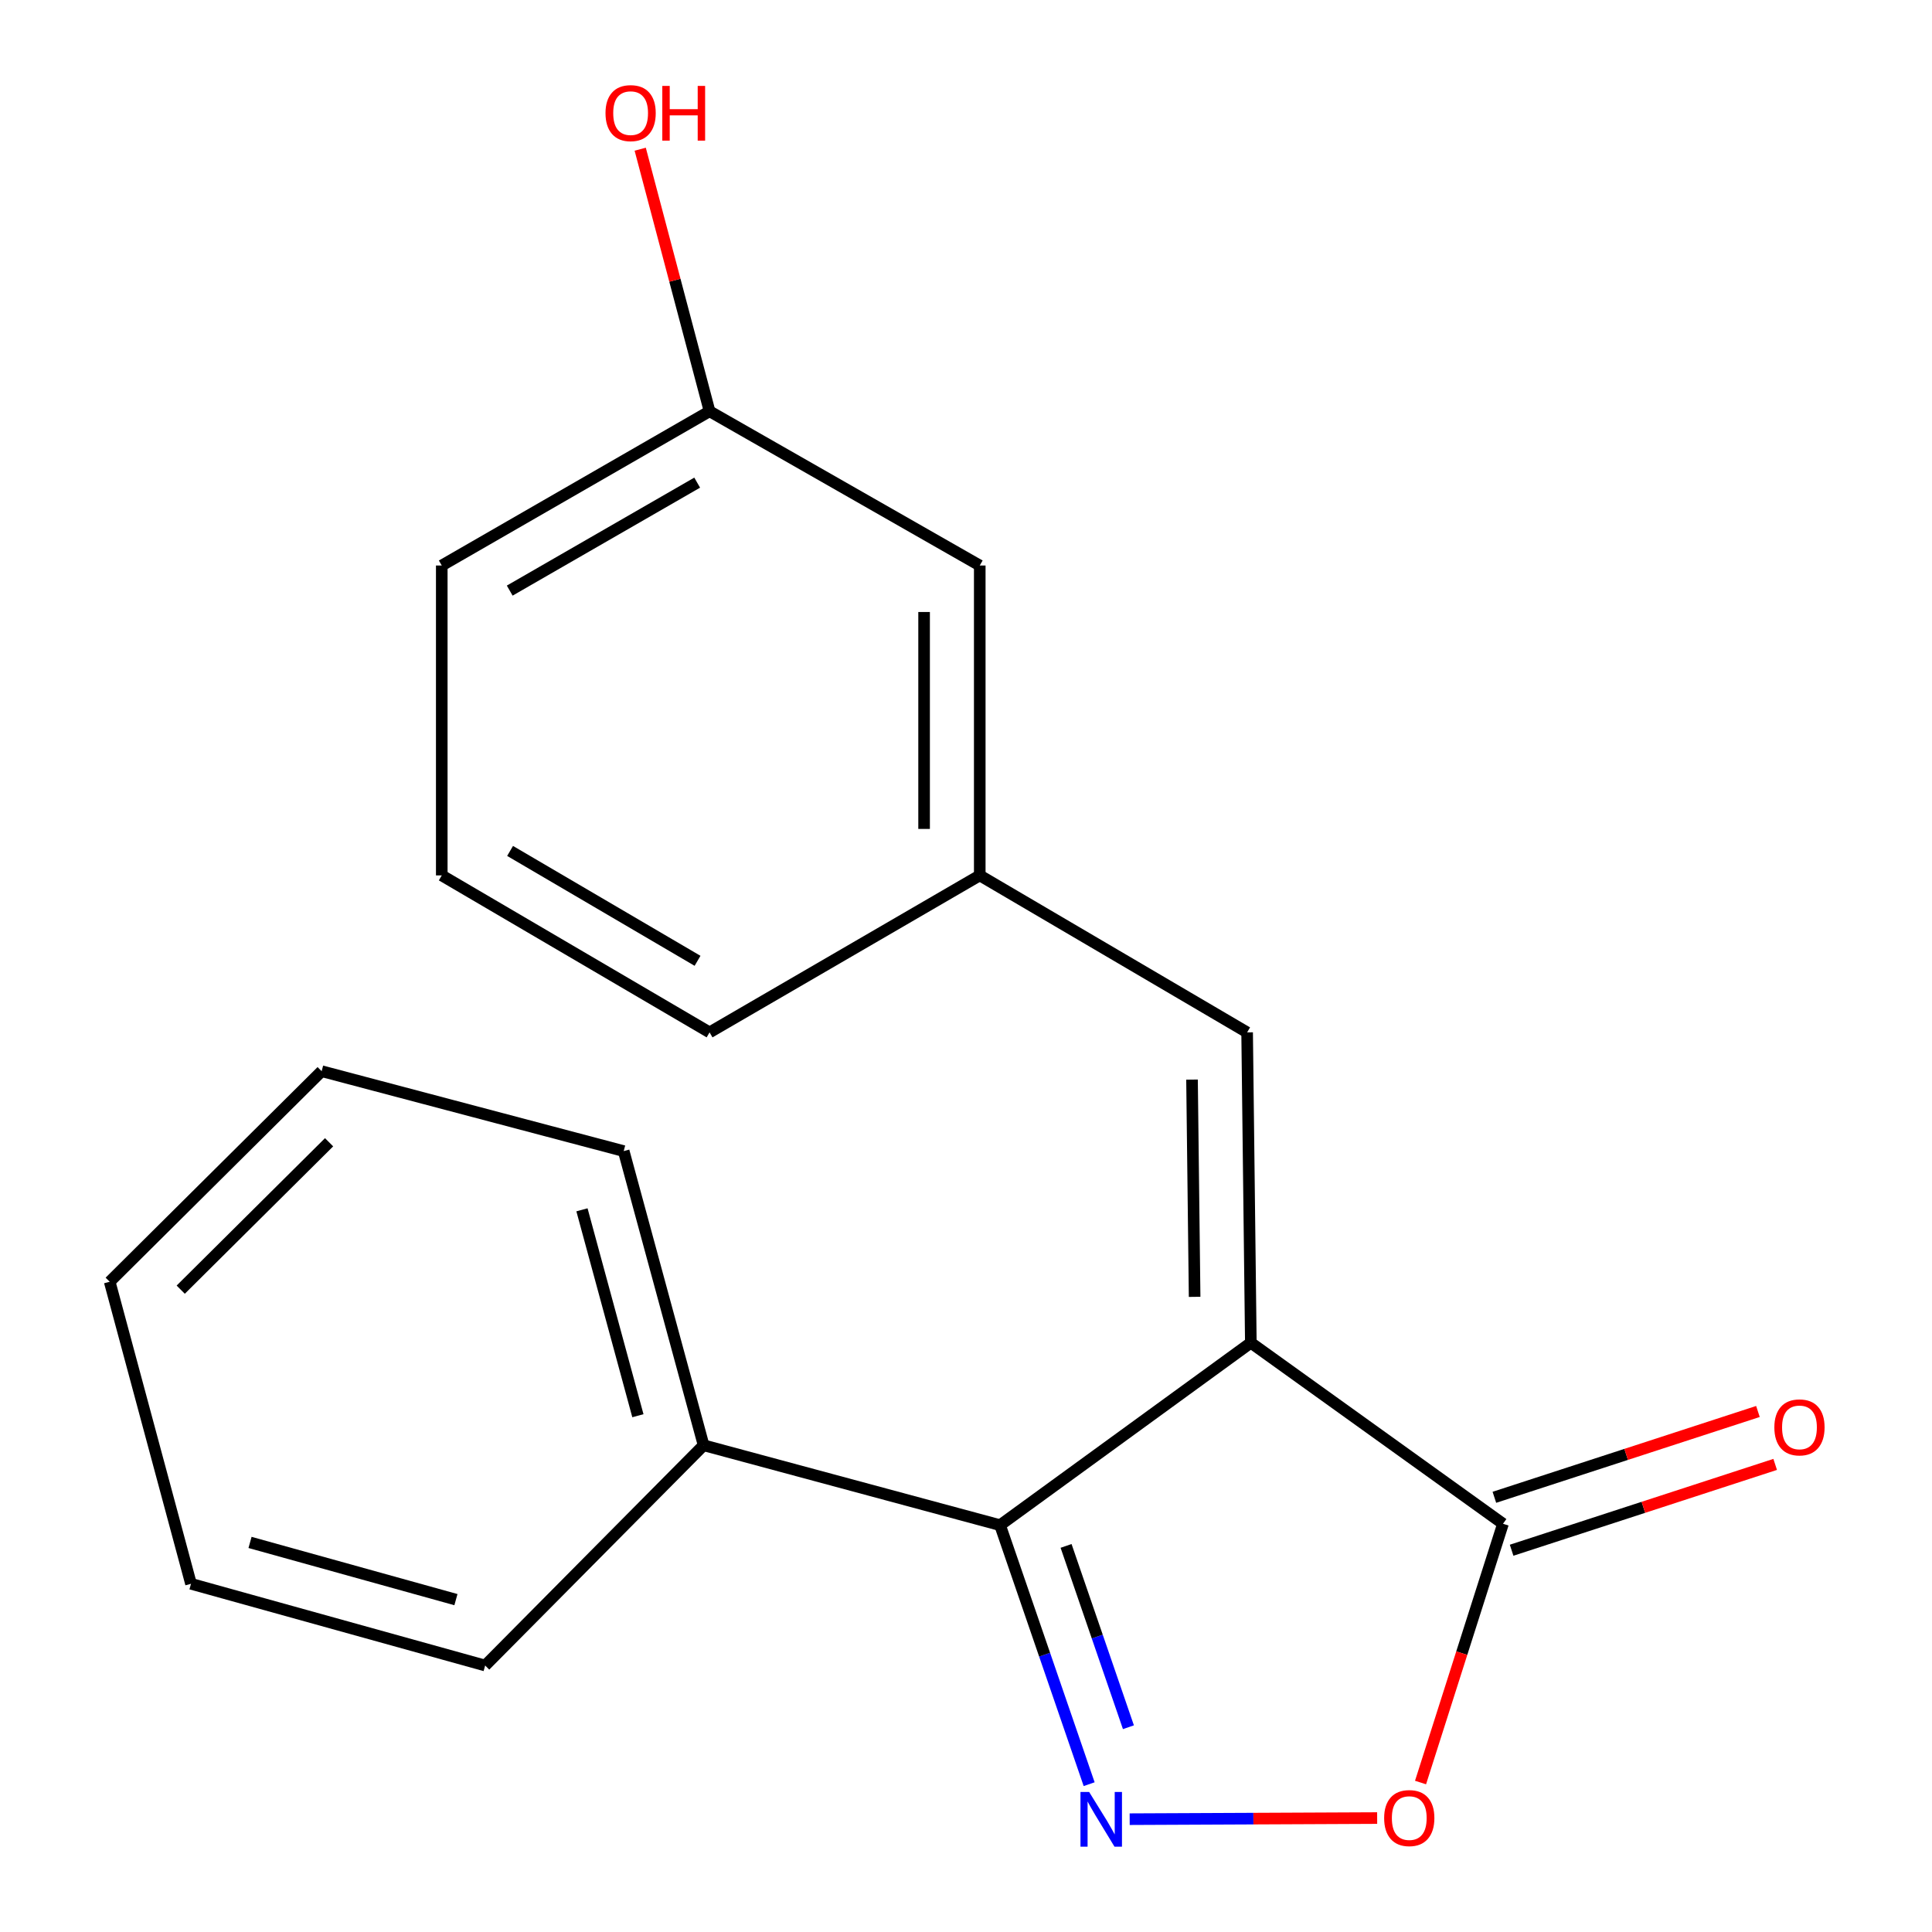 <?xml version='1.0' encoding='iso-8859-1'?>
<svg version='1.1' baseProfile='full'
              xmlns='http://www.w3.org/2000/svg'
                      xmlns:rdkit='http://www.rdkit.org/xml'
                      xmlns:xlink='http://www.w3.org/1999/xlink'
                  xml:space='preserve'
width='1000px' height='1000px' viewBox='0 0 1000 1000'>
<!-- END OF HEADER -->
<rect style='opacity:1.0;fill:#FFFFFF;stroke:none' width='1000' height='1000' x='0' y='0'> </rect>
<path class='bond-1' d='M 647.432,694.999 L 517.636,789.42' style='fill:none;fill-rule:evenodd;stroke:#000000;stroke-width:6px;stroke-linecap:butt;stroke-linejoin:miter;stroke-opacity:1' />
<path class='bond-2' d='M 647.432,694.999 L 777.948,788.7' style='fill:none;fill-rule:evenodd;stroke:#000000;stroke-width:6px;stroke-linecap:butt;stroke-linejoin:miter;stroke-opacity:1' />
<path class='bond-4' d='M 647.432,694.999 L 645.511,534.358' style='fill:none;fill-rule:evenodd;stroke:#000000;stroke-width:6px;stroke-linecap:butt;stroke-linejoin:miter;stroke-opacity:1' />
<path class='bond-4' d='M 618.335,671.247 L 616.99,558.799' style='fill:none;fill-rule:evenodd;stroke:#000000;stroke-width:6px;stroke-linecap:butt;stroke-linejoin:miter;stroke-opacity:1' />
<path class='bond-0' d='M 563.74,923.488 L 540.688,856.454' style='fill:none;fill-rule:evenodd;stroke:#0000FF;stroke-width:6px;stroke-linecap:butt;stroke-linejoin:miter;stroke-opacity:1' />
<path class='bond-0' d='M 540.688,856.454 L 517.636,789.42' style='fill:none;fill-rule:evenodd;stroke:#000000;stroke-width:6px;stroke-linecap:butt;stroke-linejoin:miter;stroke-opacity:1' />
<path class='bond-0' d='M 584.07,894.009 L 567.934,847.085' style='fill:none;fill-rule:evenodd;stroke:#0000FF;stroke-width:6px;stroke-linecap:butt;stroke-linejoin:miter;stroke-opacity:1' />
<path class='bond-0' d='M 567.934,847.085 L 551.797,800.161' style='fill:none;fill-rule:evenodd;stroke:#000000;stroke-width:6px;stroke-linecap:butt;stroke-linejoin:miter;stroke-opacity:1' />
<path class='bond-19' d='M 584.719,941.606 L 648.767,941.317' style='fill:none;fill-rule:evenodd;stroke:#0000FF;stroke-width:6px;stroke-linecap:butt;stroke-linejoin:miter;stroke-opacity:1' />
<path class='bond-19' d='M 648.767,941.317 L 712.815,941.028' style='fill:none;fill-rule:evenodd;stroke:#FF0000;stroke-width:6px;stroke-linecap:butt;stroke-linejoin:miter;stroke-opacity:1' />
<path class='bond-5' d='M 517.636,789.42 L 364.183,748.06' style='fill:none;fill-rule:evenodd;stroke:#000000;stroke-width:6px;stroke-linecap:butt;stroke-linejoin:miter;stroke-opacity:1' />
<path class='bond-3' d='M 777.948,788.7 L 756.609,855.669' style='fill:none;fill-rule:evenodd;stroke:#000000;stroke-width:6px;stroke-linecap:butt;stroke-linejoin:miter;stroke-opacity:1' />
<path class='bond-3' d='M 756.609,855.669 L 735.269,922.638' style='fill:none;fill-rule:evenodd;stroke:#FF0000;stroke-width:6px;stroke-linecap:butt;stroke-linejoin:miter;stroke-opacity:1' />
<path class='bond-6' d='M 782.409,802.398 L 850.618,780.185' style='fill:none;fill-rule:evenodd;stroke:#000000;stroke-width:6px;stroke-linecap:butt;stroke-linejoin:miter;stroke-opacity:1' />
<path class='bond-6' d='M 850.618,780.185 L 918.828,757.973' style='fill:none;fill-rule:evenodd;stroke:#FF0000;stroke-width:6px;stroke-linecap:butt;stroke-linejoin:miter;stroke-opacity:1' />
<path class='bond-6' d='M 773.488,775.002 L 841.697,752.79' style='fill:none;fill-rule:evenodd;stroke:#000000;stroke-width:6px;stroke-linecap:butt;stroke-linejoin:miter;stroke-opacity:1' />
<path class='bond-6' d='M 841.697,752.79 L 909.906,730.578' style='fill:none;fill-rule:evenodd;stroke:#FF0000;stroke-width:6px;stroke-linecap:butt;stroke-linejoin:miter;stroke-opacity:1' />
<path class='bond-7' d='M 645.511,534.358 L 507.12,453.11' style='fill:none;fill-rule:evenodd;stroke:#000000;stroke-width:6px;stroke-linecap:butt;stroke-linejoin:miter;stroke-opacity:1' />
<path class='bond-13' d='M 364.183,748.06 L 322.823,595.807' style='fill:none;fill-rule:evenodd;stroke:#000000;stroke-width:6px;stroke-linecap:butt;stroke-linejoin:miter;stroke-opacity:1' />
<path class='bond-13' d='M 330.175,732.775 L 301.223,626.198' style='fill:none;fill-rule:evenodd;stroke:#000000;stroke-width:6px;stroke-linecap:butt;stroke-linejoin:miter;stroke-opacity:1' />
<path class='bond-14' d='M 364.183,748.06 L 251.114,862.073' style='fill:none;fill-rule:evenodd;stroke:#000000;stroke-width:6px;stroke-linecap:butt;stroke-linejoin:miter;stroke-opacity:1' />
<path class='bond-8' d='M 507.12,453.11 L 507.12,292.71' style='fill:none;fill-rule:evenodd;stroke:#000000;stroke-width:6px;stroke-linecap:butt;stroke-linejoin:miter;stroke-opacity:1' />
<path class='bond-8' d='M 478.309,429.05 L 478.309,316.77' style='fill:none;fill-rule:evenodd;stroke:#000000;stroke-width:6px;stroke-linecap:butt;stroke-linejoin:miter;stroke-opacity:1' />
<path class='bond-12' d='M 507.12,453.11 L 367.272,534.358' style='fill:none;fill-rule:evenodd;stroke:#000000;stroke-width:6px;stroke-linecap:butt;stroke-linejoin:miter;stroke-opacity:1' />
<path class='bond-9' d='M 507.12,292.71 L 367.272,212.87' style='fill:none;fill-rule:evenodd;stroke:#000000;stroke-width:6px;stroke-linecap:butt;stroke-linejoin:miter;stroke-opacity:1' />
<path class='bond-10' d='M 367.272,212.87 L 349.322,145.048' style='fill:none;fill-rule:evenodd;stroke:#000000;stroke-width:6px;stroke-linecap:butt;stroke-linejoin:miter;stroke-opacity:1' />
<path class='bond-10' d='M 349.322,145.048 L 331.371,77.225' style='fill:none;fill-rule:evenodd;stroke:#FF0000;stroke-width:6px;stroke-linecap:butt;stroke-linejoin:miter;stroke-opacity:1' />
<path class='bond-20' d='M 367.272,212.87 L 228.657,292.71' style='fill:none;fill-rule:evenodd;stroke:#000000;stroke-width:6px;stroke-linecap:butt;stroke-linejoin:miter;stroke-opacity:1' />
<path class='bond-20' d='M 360.86,249.812 L 263.829,305.7' style='fill:none;fill-rule:evenodd;stroke:#000000;stroke-width:6px;stroke-linecap:butt;stroke-linejoin:miter;stroke-opacity:1' />
<path class='bond-11' d='M 228.657,453.11 L 367.272,534.358' style='fill:none;fill-rule:evenodd;stroke:#000000;stroke-width:6px;stroke-linecap:butt;stroke-linejoin:miter;stroke-opacity:1' />
<path class='bond-11' d='M 264.019,440.441 L 361.049,497.315' style='fill:none;fill-rule:evenodd;stroke:#000000;stroke-width:6px;stroke-linecap:butt;stroke-linejoin:miter;stroke-opacity:1' />
<path class='bond-15' d='M 228.657,453.11 L 228.657,292.71' style='fill:none;fill-rule:evenodd;stroke:#000000;stroke-width:6px;stroke-linecap:butt;stroke-linejoin:miter;stroke-opacity:1' />
<path class='bond-17' d='M 322.823,595.807 L 166.488,554.446' style='fill:none;fill-rule:evenodd;stroke:#000000;stroke-width:6px;stroke-linecap:butt;stroke-linejoin:miter;stroke-opacity:1' />
<path class='bond-16' d='M 251.114,862.073 L 98.861,819.768' style='fill:none;fill-rule:evenodd;stroke:#000000;stroke-width:6px;stroke-linecap:butt;stroke-linejoin:miter;stroke-opacity:1' />
<path class='bond-16' d='M 235.989,827.968 L 129.413,798.354' style='fill:none;fill-rule:evenodd;stroke:#000000;stroke-width:6px;stroke-linecap:butt;stroke-linejoin:miter;stroke-opacity:1' />
<path class='bond-18' d='M 98.861,819.768 L 56.781,663.434' style='fill:none;fill-rule:evenodd;stroke:#000000;stroke-width:6px;stroke-linecap:butt;stroke-linejoin:miter;stroke-opacity:1' />
<path class='bond-21' d='M 166.488,554.446 L 56.781,663.434' style='fill:none;fill-rule:evenodd;stroke:#000000;stroke-width:6px;stroke-linecap:butt;stroke-linejoin:miter;stroke-opacity:1' />
<path class='bond-21' d='M 170.338,591.234 L 93.542,667.526' style='fill:none;fill-rule:evenodd;stroke:#000000;stroke-width:6px;stroke-linecap:butt;stroke-linejoin:miter;stroke-opacity:1' />
<path  class='atom-1' d='M 563.733 927.513
L 573.013 942.513
Q 573.933 943.993, 575.413 946.673
Q 576.893 949.353, 576.973 949.513
L 576.973 927.513
L 580.733 927.513
L 580.733 955.833
L 576.853 955.833
L 566.893 939.433
Q 565.733 937.513, 564.493 935.313
Q 563.293 933.113, 562.933 932.433
L 562.933 955.833
L 559.253 955.833
L 559.253 927.513
L 563.733 927.513
' fill='#0000FF'/>
<path  class='atom-4' d='M 716.433 941.033
Q 716.433 934.233, 719.793 930.433
Q 723.153 926.633, 729.433 926.633
Q 735.713 926.633, 739.073 930.433
Q 742.433 934.233, 742.433 941.033
Q 742.433 947.913, 739.033 951.833
Q 735.633 955.713, 729.433 955.713
Q 723.193 955.713, 719.793 951.833
Q 716.433 947.953, 716.433 941.033
M 729.433 952.513
Q 733.753 952.513, 736.073 949.633
Q 738.433 946.713, 738.433 941.033
Q 738.433 935.473, 736.073 932.673
Q 733.753 929.833, 729.433 929.833
Q 725.113 929.833, 722.753 932.633
Q 720.433 935.433, 720.433 941.033
Q 720.433 946.753, 722.753 949.633
Q 725.113 952.513, 729.433 952.513
' fill='#FF0000'/>
<path  class='atom-7' d='M 918.402 738.808
Q 918.402 732.008, 921.762 728.208
Q 925.122 724.408, 931.402 724.408
Q 937.682 724.408, 941.042 728.208
Q 944.402 732.008, 944.402 738.808
Q 944.402 745.688, 941.002 749.608
Q 937.602 753.488, 931.402 753.488
Q 925.162 753.488, 921.762 749.608
Q 918.402 745.728, 918.402 738.808
M 931.402 750.288
Q 935.722 750.288, 938.042 747.408
Q 940.402 744.488, 940.402 738.808
Q 940.402 733.248, 938.042 730.448
Q 935.722 727.608, 931.402 727.608
Q 927.082 727.608, 924.722 730.408
Q 922.402 733.208, 922.402 738.808
Q 922.402 744.528, 924.722 747.408
Q 927.082 750.288, 931.402 750.288
' fill='#FF0000'/>
<path  class='atom-11' d='M 313.408 58.552
Q 313.408 51.752, 316.768 47.952
Q 320.128 44.152, 326.408 44.152
Q 332.688 44.152, 336.048 47.952
Q 339.408 51.752, 339.408 58.552
Q 339.408 65.432, 336.008 69.352
Q 332.608 73.232, 326.408 73.232
Q 320.168 73.232, 316.768 69.352
Q 313.408 65.472, 313.408 58.552
M 326.408 70.032
Q 330.728 70.032, 333.048 67.152
Q 335.408 64.232, 335.408 58.552
Q 335.408 52.992, 333.048 50.192
Q 330.728 47.352, 326.408 47.352
Q 322.088 47.352, 319.728 50.152
Q 317.408 52.952, 317.408 58.552
Q 317.408 64.272, 319.728 67.152
Q 322.088 70.032, 326.408 70.032
' fill='#FF0000'/>
<path  class='atom-11' d='M 342.808 44.472
L 346.648 44.472
L 346.648 56.512
L 361.128 56.512
L 361.128 44.472
L 364.968 44.472
L 364.968 72.792
L 361.128 72.792
L 361.128 59.712
L 346.648 59.712
L 346.648 72.792
L 342.808 72.792
L 342.808 44.472
' fill='#FF0000'/>
</svg>
